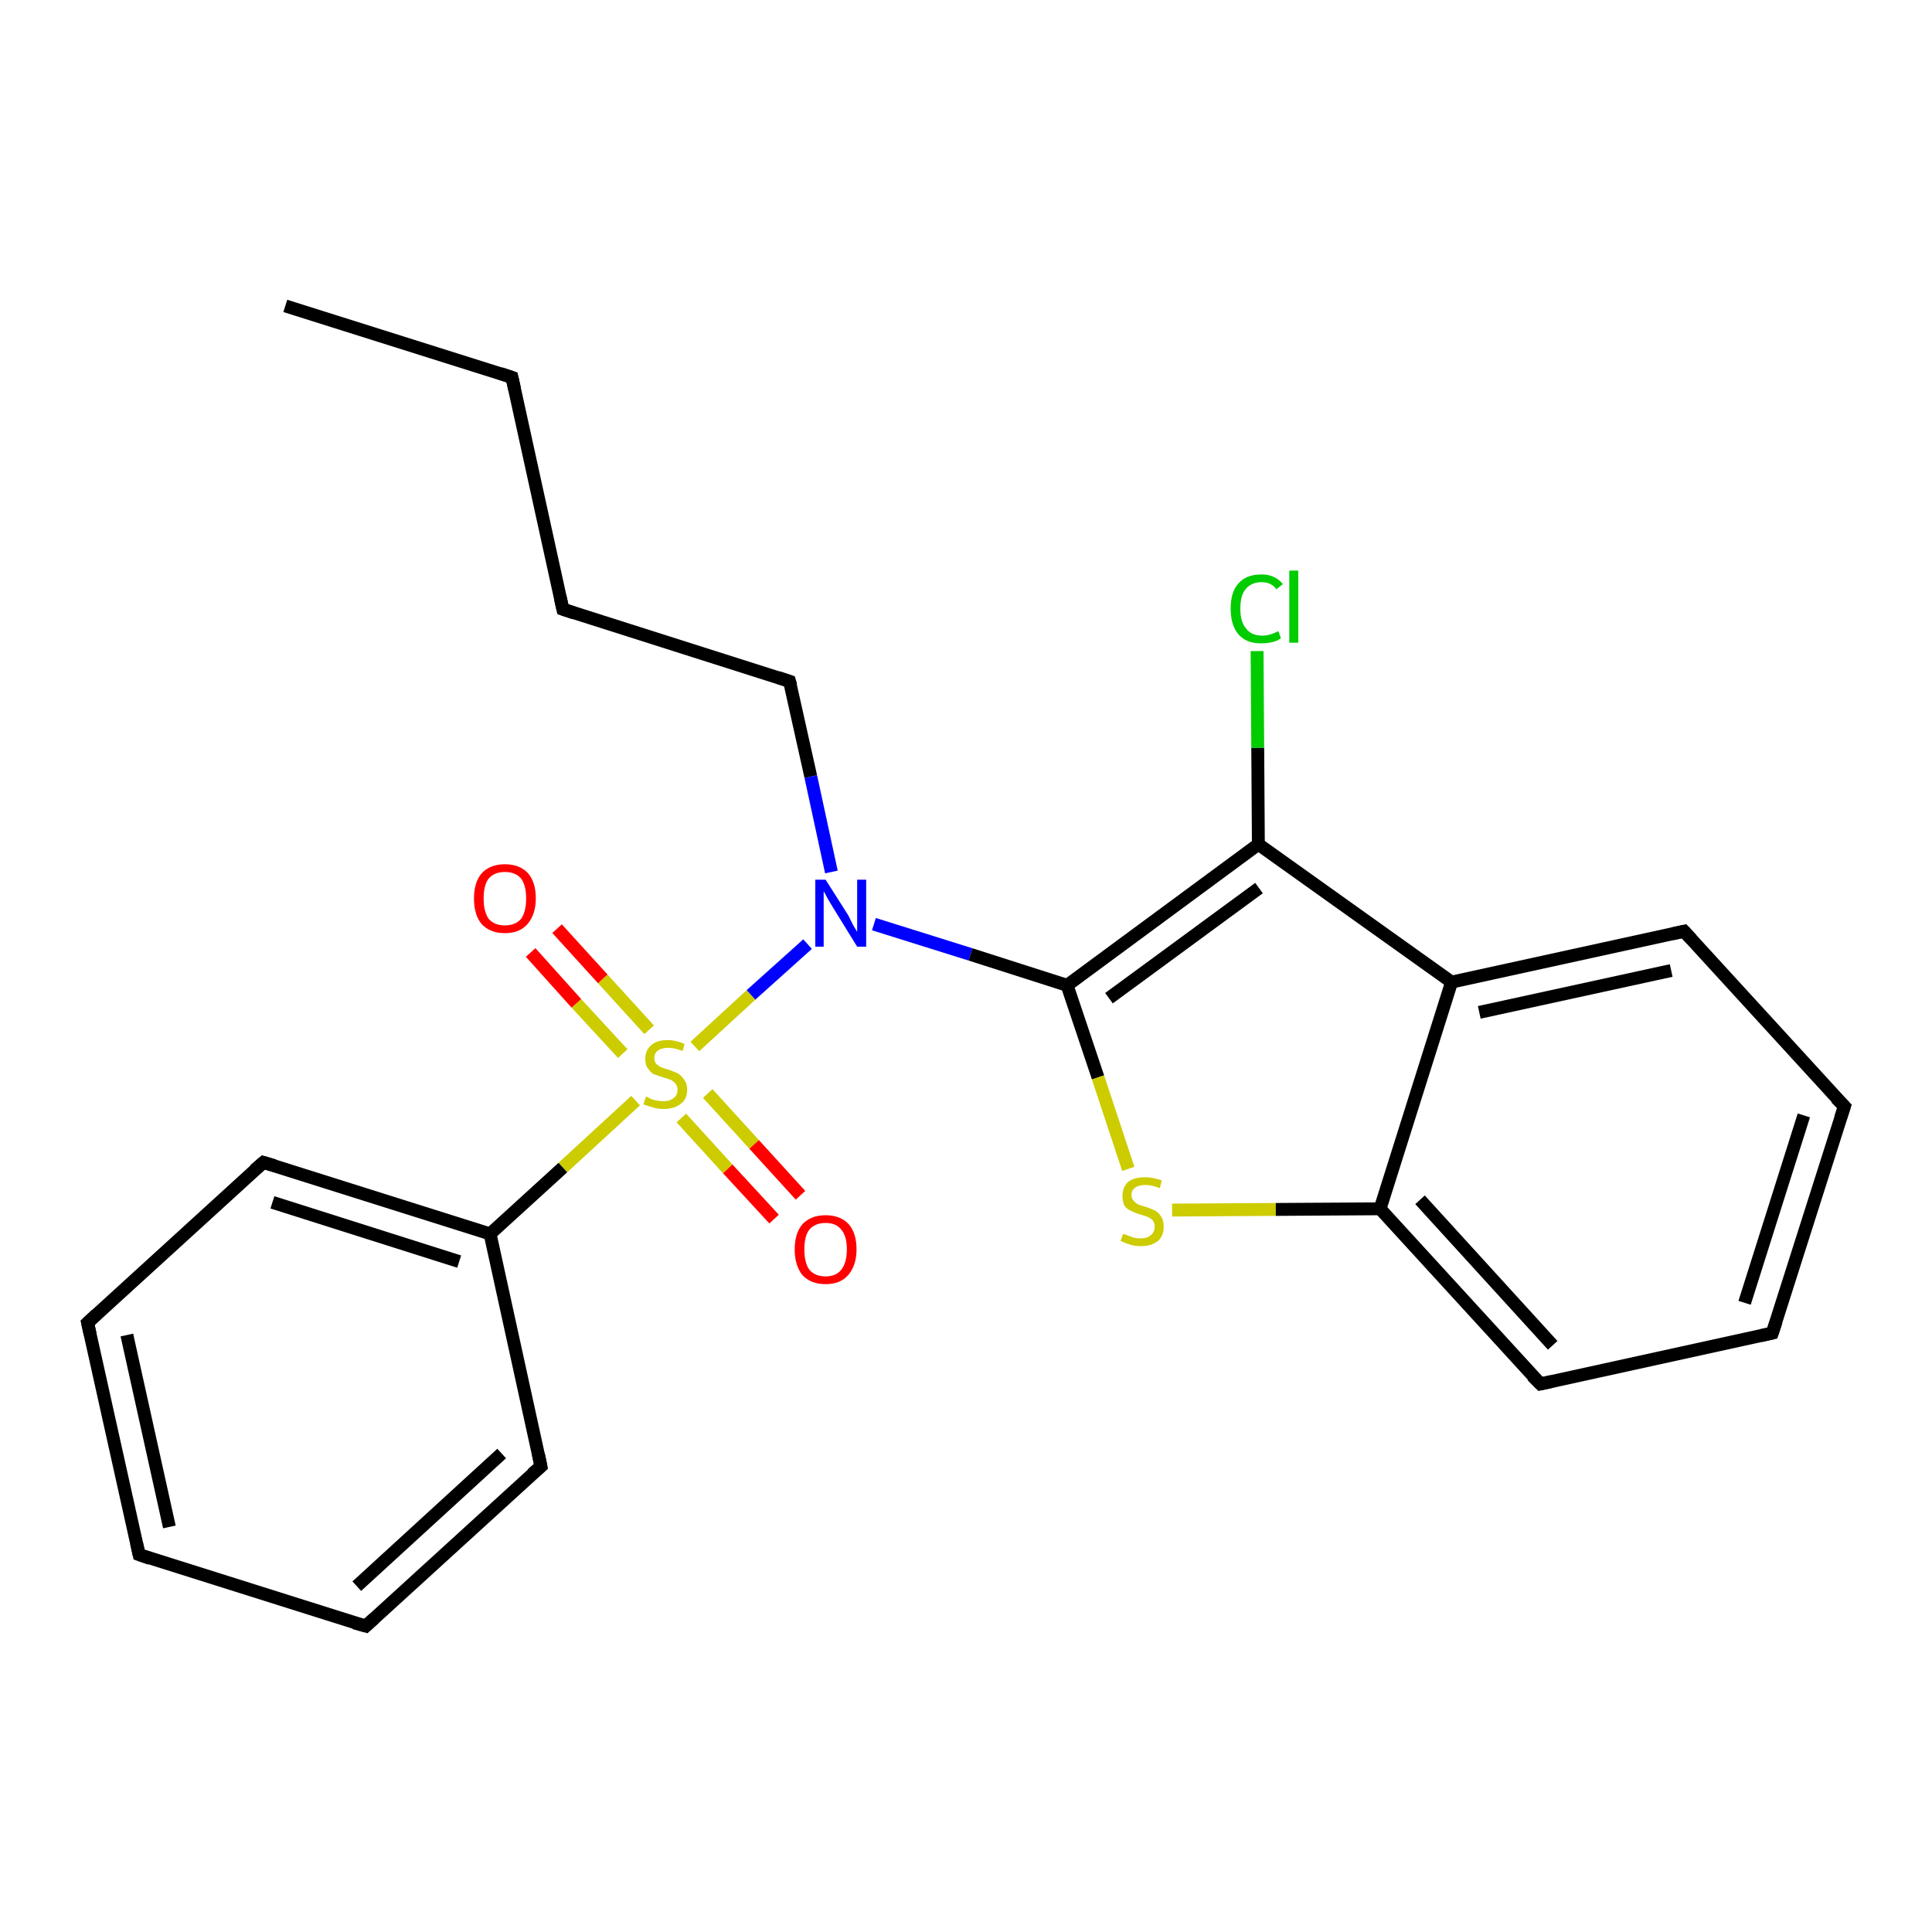 <?xml version='1.0' encoding='iso-8859-1'?>
<svg version='1.1' baseProfile='full'
              xmlns='http://www.w3.org/2000/svg'
                      xmlns:rdkit='http://www.rdkit.org/xml'
                      xmlns:xlink='http://www.w3.org/1999/xlink'
                  xml:space='preserve'
width='300px' height='300px' viewBox='0 0 300 300'>
<!-- END OF HEADER -->
<rect style='opacity:1.0;fill:#FFFFFF;stroke:none' width='300.0' height='300.0' x='0.0' y='0.0'> </rect>
<path class='bond-0 atom-0 atom-1' d='M 44.3,47.5 L 79.5,58.6' style='fill:none;fill-rule:evenodd;stroke:#000000;stroke-width:2.0px;stroke-linecap:butt;stroke-linejoin:miter;stroke-opacity:1' />
<path class='bond-1 atom-1 atom-2' d='M 79.5,58.6 L 87.4,94.6' style='fill:none;fill-rule:evenodd;stroke:#000000;stroke-width:2.0px;stroke-linecap:butt;stroke-linejoin:miter;stroke-opacity:1' />
<path class='bond-2 atom-2 atom-3' d='M 87.4,94.6 L 122.6,105.8' style='fill:none;fill-rule:evenodd;stroke:#000000;stroke-width:2.0px;stroke-linecap:butt;stroke-linejoin:miter;stroke-opacity:1' />
<path class='bond-3 atom-3 atom-4' d='M 122.6,105.8 L 125.9,120.6' style='fill:none;fill-rule:evenodd;stroke:#000000;stroke-width:2.0px;stroke-linecap:butt;stroke-linejoin:miter;stroke-opacity:1' />
<path class='bond-3 atom-3 atom-4' d='M 125.9,120.6 L 129.1,135.4' style='fill:none;fill-rule:evenodd;stroke:#0000FF;stroke-width:2.0px;stroke-linecap:butt;stroke-linejoin:miter;stroke-opacity:1' />
<path class='bond-4 atom-4 atom-5' d='M 135.7,143.5 L 150.7,148.2' style='fill:none;fill-rule:evenodd;stroke:#0000FF;stroke-width:2.0px;stroke-linecap:butt;stroke-linejoin:miter;stroke-opacity:1' />
<path class='bond-4 atom-4 atom-5' d='M 150.7,148.2 L 165.7,153.0' style='fill:none;fill-rule:evenodd;stroke:#000000;stroke-width:2.0px;stroke-linecap:butt;stroke-linejoin:miter;stroke-opacity:1' />
<path class='bond-5 atom-5 atom-6' d='M 165.7,153.0 L 170.5,167.3' style='fill:none;fill-rule:evenodd;stroke:#000000;stroke-width:2.0px;stroke-linecap:butt;stroke-linejoin:miter;stroke-opacity:1' />
<path class='bond-5 atom-5 atom-6' d='M 170.5,167.3 L 175.2,181.5' style='fill:none;fill-rule:evenodd;stroke:#CCCC00;stroke-width:2.0px;stroke-linecap:butt;stroke-linejoin:miter;stroke-opacity:1' />
<path class='bond-6 atom-6 atom-7' d='M 182.0,187.9 L 198.1,187.8' style='fill:none;fill-rule:evenodd;stroke:#CCCC00;stroke-width:2.0px;stroke-linecap:butt;stroke-linejoin:miter;stroke-opacity:1' />
<path class='bond-6 atom-6 atom-7' d='M 198.1,187.8 L 214.3,187.7' style='fill:none;fill-rule:evenodd;stroke:#000000;stroke-width:2.0px;stroke-linecap:butt;stroke-linejoin:miter;stroke-opacity:1' />
<path class='bond-7 atom-7 atom-8' d='M 214.3,187.7 L 239.2,214.9' style='fill:none;fill-rule:evenodd;stroke:#000000;stroke-width:2.0px;stroke-linecap:butt;stroke-linejoin:miter;stroke-opacity:1' />
<path class='bond-7 atom-7 atom-8' d='M 220.5,186.3 L 241.1,208.9' style='fill:none;fill-rule:evenodd;stroke:#000000;stroke-width:2.0px;stroke-linecap:butt;stroke-linejoin:miter;stroke-opacity:1' />
<path class='bond-8 atom-8 atom-9' d='M 239.2,214.9 L 275.2,207.0' style='fill:none;fill-rule:evenodd;stroke:#000000;stroke-width:2.0px;stroke-linecap:butt;stroke-linejoin:miter;stroke-opacity:1' />
<path class='bond-9 atom-9 atom-10' d='M 275.2,207.0 L 286.4,171.8' style='fill:none;fill-rule:evenodd;stroke:#000000;stroke-width:2.0px;stroke-linecap:butt;stroke-linejoin:miter;stroke-opacity:1' />
<path class='bond-9 atom-9 atom-10' d='M 270.9,202.3 L 280.1,173.2' style='fill:none;fill-rule:evenodd;stroke:#000000;stroke-width:2.0px;stroke-linecap:butt;stroke-linejoin:miter;stroke-opacity:1' />
<path class='bond-10 atom-10 atom-11' d='M 286.4,171.8 L 261.5,144.6' style='fill:none;fill-rule:evenodd;stroke:#000000;stroke-width:2.0px;stroke-linecap:butt;stroke-linejoin:miter;stroke-opacity:1' />
<path class='bond-11 atom-11 atom-12' d='M 261.5,144.6 L 225.4,152.5' style='fill:none;fill-rule:evenodd;stroke:#000000;stroke-width:2.0px;stroke-linecap:butt;stroke-linejoin:miter;stroke-opacity:1' />
<path class='bond-11 atom-11 atom-12' d='M 259.5,150.7 L 229.7,157.2' style='fill:none;fill-rule:evenodd;stroke:#000000;stroke-width:2.0px;stroke-linecap:butt;stroke-linejoin:miter;stroke-opacity:1' />
<path class='bond-12 atom-12 atom-13' d='M 225.4,152.5 L 195.4,131.1' style='fill:none;fill-rule:evenodd;stroke:#000000;stroke-width:2.0px;stroke-linecap:butt;stroke-linejoin:miter;stroke-opacity:1' />
<path class='bond-13 atom-13 atom-14' d='M 195.4,131.1 L 195.3,116.1' style='fill:none;fill-rule:evenodd;stroke:#000000;stroke-width:2.0px;stroke-linecap:butt;stroke-linejoin:miter;stroke-opacity:1' />
<path class='bond-13 atom-13 atom-14' d='M 195.3,116.1 L 195.2,101.1' style='fill:none;fill-rule:evenodd;stroke:#00CC00;stroke-width:2.0px;stroke-linecap:butt;stroke-linejoin:miter;stroke-opacity:1' />
<path class='bond-14 atom-4 atom-15' d='M 125.4,146.6 L 116.6,154.5' style='fill:none;fill-rule:evenodd;stroke:#0000FF;stroke-width:2.0px;stroke-linecap:butt;stroke-linejoin:miter;stroke-opacity:1' />
<path class='bond-14 atom-4 atom-15' d='M 116.6,154.5 L 107.9,162.5' style='fill:none;fill-rule:evenodd;stroke:#CCCC00;stroke-width:2.0px;stroke-linecap:butt;stroke-linejoin:miter;stroke-opacity:1' />
<path class='bond-15 atom-15 atom-16' d='M 105.8,173.6 L 113.0,181.5' style='fill:none;fill-rule:evenodd;stroke:#CCCC00;stroke-width:2.0px;stroke-linecap:butt;stroke-linejoin:miter;stroke-opacity:1' />
<path class='bond-15 atom-15 atom-16' d='M 113.0,181.5 L 120.2,189.3' style='fill:none;fill-rule:evenodd;stroke:#FF0000;stroke-width:2.0px;stroke-linecap:butt;stroke-linejoin:miter;stroke-opacity:1' />
<path class='bond-15 atom-15 atom-16' d='M 109.9,169.8 L 117.1,177.7' style='fill:none;fill-rule:evenodd;stroke:#CCCC00;stroke-width:2.0px;stroke-linecap:butt;stroke-linejoin:miter;stroke-opacity:1' />
<path class='bond-15 atom-15 atom-16' d='M 117.1,177.7 L 124.3,185.6' style='fill:none;fill-rule:evenodd;stroke:#FF0000;stroke-width:2.0px;stroke-linecap:butt;stroke-linejoin:miter;stroke-opacity:1' />
<path class='bond-16 atom-15 atom-17' d='M 100.8,159.9 L 93.6,152.0' style='fill:none;fill-rule:evenodd;stroke:#CCCC00;stroke-width:2.0px;stroke-linecap:butt;stroke-linejoin:miter;stroke-opacity:1' />
<path class='bond-16 atom-15 atom-17' d='M 93.6,152.0 L 86.5,144.2' style='fill:none;fill-rule:evenodd;stroke:#FF0000;stroke-width:2.0px;stroke-linecap:butt;stroke-linejoin:miter;stroke-opacity:1' />
<path class='bond-16 atom-15 atom-17' d='M 96.7,163.6 L 89.5,155.8' style='fill:none;fill-rule:evenodd;stroke:#CCCC00;stroke-width:2.0px;stroke-linecap:butt;stroke-linejoin:miter;stroke-opacity:1' />
<path class='bond-16 atom-15 atom-17' d='M 89.5,155.8 L 82.4,147.9' style='fill:none;fill-rule:evenodd;stroke:#FF0000;stroke-width:2.0px;stroke-linecap:butt;stroke-linejoin:miter;stroke-opacity:1' />
<path class='bond-17 atom-15 atom-18' d='M 98.7,170.9 L 87.4,181.3' style='fill:none;fill-rule:evenodd;stroke:#CCCC00;stroke-width:2.0px;stroke-linecap:butt;stroke-linejoin:miter;stroke-opacity:1' />
<path class='bond-17 atom-15 atom-18' d='M 87.4,181.3 L 76.1,191.6' style='fill:none;fill-rule:evenodd;stroke:#000000;stroke-width:2.0px;stroke-linecap:butt;stroke-linejoin:miter;stroke-opacity:1' />
<path class='bond-18 atom-18 atom-19' d='M 76.1,191.6 L 40.9,180.5' style='fill:none;fill-rule:evenodd;stroke:#000000;stroke-width:2.0px;stroke-linecap:butt;stroke-linejoin:miter;stroke-opacity:1' />
<path class='bond-18 atom-18 atom-19' d='M 71.3,195.9 L 42.3,186.7' style='fill:none;fill-rule:evenodd;stroke:#000000;stroke-width:2.0px;stroke-linecap:butt;stroke-linejoin:miter;stroke-opacity:1' />
<path class='bond-19 atom-19 atom-20' d='M 40.9,180.5 L 13.6,205.4' style='fill:none;fill-rule:evenodd;stroke:#000000;stroke-width:2.0px;stroke-linecap:butt;stroke-linejoin:miter;stroke-opacity:1' />
<path class='bond-20 atom-20 atom-21' d='M 13.6,205.4 L 21.6,241.4' style='fill:none;fill-rule:evenodd;stroke:#000000;stroke-width:2.0px;stroke-linecap:butt;stroke-linejoin:miter;stroke-opacity:1' />
<path class='bond-20 atom-20 atom-21' d='M 19.7,207.3 L 26.3,237.1' style='fill:none;fill-rule:evenodd;stroke:#000000;stroke-width:2.0px;stroke-linecap:butt;stroke-linejoin:miter;stroke-opacity:1' />
<path class='bond-21 atom-21 atom-22' d='M 21.6,241.4 L 56.8,252.5' style='fill:none;fill-rule:evenodd;stroke:#000000;stroke-width:2.0px;stroke-linecap:butt;stroke-linejoin:miter;stroke-opacity:1' />
<path class='bond-22 atom-22 atom-23' d='M 56.8,252.5 L 84.0,227.7' style='fill:none;fill-rule:evenodd;stroke:#000000;stroke-width:2.0px;stroke-linecap:butt;stroke-linejoin:miter;stroke-opacity:1' />
<path class='bond-22 atom-22 atom-23' d='M 55.4,246.3 L 77.9,225.7' style='fill:none;fill-rule:evenodd;stroke:#000000;stroke-width:2.0px;stroke-linecap:butt;stroke-linejoin:miter;stroke-opacity:1' />
<path class='bond-23 atom-13 atom-5' d='M 195.4,131.1 L 165.7,153.0' style='fill:none;fill-rule:evenodd;stroke:#000000;stroke-width:2.0px;stroke-linecap:butt;stroke-linejoin:miter;stroke-opacity:1' />
<path class='bond-23 atom-13 atom-5' d='M 195.5,137.9 L 172.2,155.0' style='fill:none;fill-rule:evenodd;stroke:#000000;stroke-width:2.0px;stroke-linecap:butt;stroke-linejoin:miter;stroke-opacity:1' />
<path class='bond-24 atom-23 atom-18' d='M 84.0,227.7 L 76.1,191.6' style='fill:none;fill-rule:evenodd;stroke:#000000;stroke-width:2.0px;stroke-linecap:butt;stroke-linejoin:miter;stroke-opacity:1' />
<path class='bond-25 atom-12 atom-7' d='M 225.4,152.5 L 214.3,187.7' style='fill:none;fill-rule:evenodd;stroke:#000000;stroke-width:2.0px;stroke-linecap:butt;stroke-linejoin:miter;stroke-opacity:1' />
<path d='M 77.7,58.0 L 79.5,58.6 L 79.9,60.4' style='fill:none;stroke:#000000;stroke-width:2.0px;stroke-linecap:butt;stroke-linejoin:miter;stroke-opacity:1;' />
<path d='M 87.0,92.8 L 87.4,94.6 L 89.2,95.2' style='fill:none;stroke:#000000;stroke-width:2.0px;stroke-linecap:butt;stroke-linejoin:miter;stroke-opacity:1;' />
<path d='M 120.8,105.2 L 122.6,105.8 L 122.8,106.5' style='fill:none;stroke:#000000;stroke-width:2.0px;stroke-linecap:butt;stroke-linejoin:miter;stroke-opacity:1;' />
<path d='M 237.9,213.6 L 239.2,214.9 L 241.0,214.5' style='fill:none;stroke:#000000;stroke-width:2.0px;stroke-linecap:butt;stroke-linejoin:miter;stroke-opacity:1;' />
<path d='M 273.4,207.4 L 275.2,207.0 L 275.8,205.2' style='fill:none;stroke:#000000;stroke-width:2.0px;stroke-linecap:butt;stroke-linejoin:miter;stroke-opacity:1;' />
<path d='M 285.8,173.6 L 286.4,171.8 L 285.1,170.5' style='fill:none;stroke:#000000;stroke-width:2.0px;stroke-linecap:butt;stroke-linejoin:miter;stroke-opacity:1;' />
<path d='M 262.7,145.9 L 261.5,144.6 L 259.7,145.0' style='fill:none;stroke:#000000;stroke-width:2.0px;stroke-linecap:butt;stroke-linejoin:miter;stroke-opacity:1;' />
<path d='M 42.6,181.0 L 40.9,180.5 L 39.5,181.7' style='fill:none;stroke:#000000;stroke-width:2.0px;stroke-linecap:butt;stroke-linejoin:miter;stroke-opacity:1;' />
<path d='M 15.0,204.1 L 13.6,205.4 L 14.0,207.2' style='fill:none;stroke:#000000;stroke-width:2.0px;stroke-linecap:butt;stroke-linejoin:miter;stroke-opacity:1;' />
<path d='M 21.2,239.6 L 21.6,241.4 L 23.3,242.0' style='fill:none;stroke:#000000;stroke-width:2.0px;stroke-linecap:butt;stroke-linejoin:miter;stroke-opacity:1;' />
<path d='M 55.0,252.0 L 56.8,252.5 L 58.1,251.3' style='fill:none;stroke:#000000;stroke-width:2.0px;stroke-linecap:butt;stroke-linejoin:miter;stroke-opacity:1;' />
<path d='M 82.6,228.9 L 84.0,227.7 L 83.6,225.8' style='fill:none;stroke:#000000;stroke-width:2.0px;stroke-linecap:butt;stroke-linejoin:miter;stroke-opacity:1;' />
<path class='atom-4' d='M 128.2 136.6
L 131.7 142.1
Q 132.0 142.7, 132.5 143.7
Q 133.1 144.7, 133.1 144.7
L 133.1 136.6
L 134.5 136.6
L 134.5 147.0
L 133.1 147.0
L 129.4 141.0
Q 129.0 140.3, 128.5 139.5
Q 128.1 138.7, 127.9 138.4
L 127.9 147.0
L 126.6 147.0
L 126.6 136.6
L 128.2 136.6
' fill='#0000FF'/>
<path class='atom-6' d='M 174.4 191.6
Q 174.5 191.6, 175.0 191.8
Q 175.5 192.0, 176.1 192.2
Q 176.6 192.3, 177.1 192.3
Q 178.1 192.3, 178.7 191.8
Q 179.3 191.3, 179.3 190.5
Q 179.3 189.9, 179.0 189.5
Q 178.7 189.2, 178.3 189.0
Q 177.8 188.8, 177.1 188.6
Q 176.1 188.3, 175.6 188.0
Q 175.0 187.8, 174.6 187.2
Q 174.3 186.6, 174.3 185.7
Q 174.3 184.4, 175.1 183.6
Q 176.0 182.8, 177.8 182.8
Q 179.0 182.8, 180.4 183.3
L 180.1 184.5
Q 178.8 184.0, 177.9 184.0
Q 176.8 184.0, 176.3 184.4
Q 175.7 184.8, 175.7 185.5
Q 175.7 186.1, 176.0 186.4
Q 176.3 186.8, 176.7 187.0
Q 177.1 187.2, 177.9 187.4
Q 178.8 187.7, 179.4 188.0
Q 179.9 188.3, 180.3 188.9
Q 180.7 189.5, 180.7 190.5
Q 180.7 191.9, 179.8 192.7
Q 178.8 193.5, 177.2 193.5
Q 176.3 193.5, 175.6 193.3
Q 174.9 193.1, 174.0 192.7
L 174.4 191.6
' fill='#CCCC00'/>
<path class='atom-14' d='M 191.1 94.5
Q 191.1 91.9, 192.3 90.6
Q 193.5 89.2, 195.9 89.2
Q 198.0 89.2, 199.2 90.7
L 198.2 91.5
Q 197.4 90.4, 195.9 90.4
Q 194.3 90.4, 193.4 91.5
Q 192.6 92.5, 192.6 94.5
Q 192.6 96.6, 193.5 97.6
Q 194.3 98.7, 196.0 98.7
Q 197.2 98.7, 198.5 98.0
L 198.9 99.1
Q 198.4 99.5, 197.6 99.7
Q 196.7 99.9, 195.8 99.9
Q 193.5 99.9, 192.3 98.5
Q 191.1 97.1, 191.1 94.5
' fill='#00CC00'/>
<path class='atom-14' d='M 200.2 88.6
L 201.6 88.6
L 201.6 99.8
L 200.2 99.8
L 200.2 88.6
' fill='#00CC00'/>
<path class='atom-15' d='M 100.3 170.3
Q 100.5 170.3, 101.0 170.6
Q 101.4 170.8, 102.0 170.9
Q 102.5 171.0, 103.0 171.0
Q 104.0 171.0, 104.6 170.5
Q 105.2 170.1, 105.2 169.2
Q 105.2 168.6, 104.9 168.3
Q 104.6 167.9, 104.2 167.7
Q 103.7 167.5, 103.0 167.3
Q 102.1 167.0, 101.5 166.8
Q 101.0 166.5, 100.6 165.9
Q 100.2 165.4, 100.2 164.4
Q 100.2 163.1, 101.1 162.3
Q 102.0 161.5, 103.7 161.5
Q 104.9 161.5, 106.3 162.1
L 106.0 163.2
Q 104.7 162.7, 103.8 162.7
Q 102.8 162.7, 102.2 163.1
Q 101.6 163.5, 101.6 164.3
Q 101.6 164.8, 101.9 165.2
Q 102.2 165.5, 102.6 165.7
Q 103.1 165.9, 103.8 166.1
Q 104.7 166.4, 105.3 166.7
Q 105.8 167.0, 106.2 167.6
Q 106.7 168.2, 106.7 169.2
Q 106.7 170.7, 105.7 171.4
Q 104.7 172.2, 103.1 172.2
Q 102.2 172.2, 101.5 172.0
Q 100.8 171.8, 99.9 171.5
L 100.3 170.3
' fill='#CCCC00'/>
<path class='atom-16' d='M 123.4 194.0
Q 123.4 191.5, 124.6 190.1
Q 125.9 188.7, 128.2 188.7
Q 130.5 188.7, 131.8 190.1
Q 133.0 191.5, 133.0 194.0
Q 133.0 196.5, 131.7 198.0
Q 130.5 199.4, 128.2 199.4
Q 125.9 199.4, 124.6 198.0
Q 123.4 196.5, 123.4 194.0
M 128.2 198.2
Q 129.8 198.2, 130.6 197.2
Q 131.5 196.1, 131.5 194.0
Q 131.5 191.9, 130.6 190.9
Q 129.8 189.9, 128.2 189.9
Q 126.6 189.9, 125.7 190.9
Q 124.9 191.9, 124.9 194.0
Q 124.9 196.1, 125.7 197.2
Q 126.6 198.2, 128.2 198.2
' fill='#FF0000'/>
<path class='atom-17' d='M 73.6 139.5
Q 73.6 137.0, 74.8 135.6
Q 76.1 134.2, 78.4 134.2
Q 80.7 134.2, 82.0 135.6
Q 83.2 137.0, 83.2 139.5
Q 83.2 142.0, 81.9 143.5
Q 80.7 144.9, 78.4 144.9
Q 76.1 144.9, 74.8 143.5
Q 73.6 142.1, 73.6 139.5
M 78.4 143.7
Q 80.0 143.7, 80.9 142.7
Q 81.7 141.6, 81.7 139.5
Q 81.7 137.5, 80.9 136.4
Q 80.0 135.4, 78.4 135.4
Q 76.8 135.4, 75.9 136.4
Q 75.1 137.4, 75.1 139.5
Q 75.1 141.6, 75.9 142.7
Q 76.8 143.7, 78.4 143.7
' fill='#FF0000'/>
</svg>

